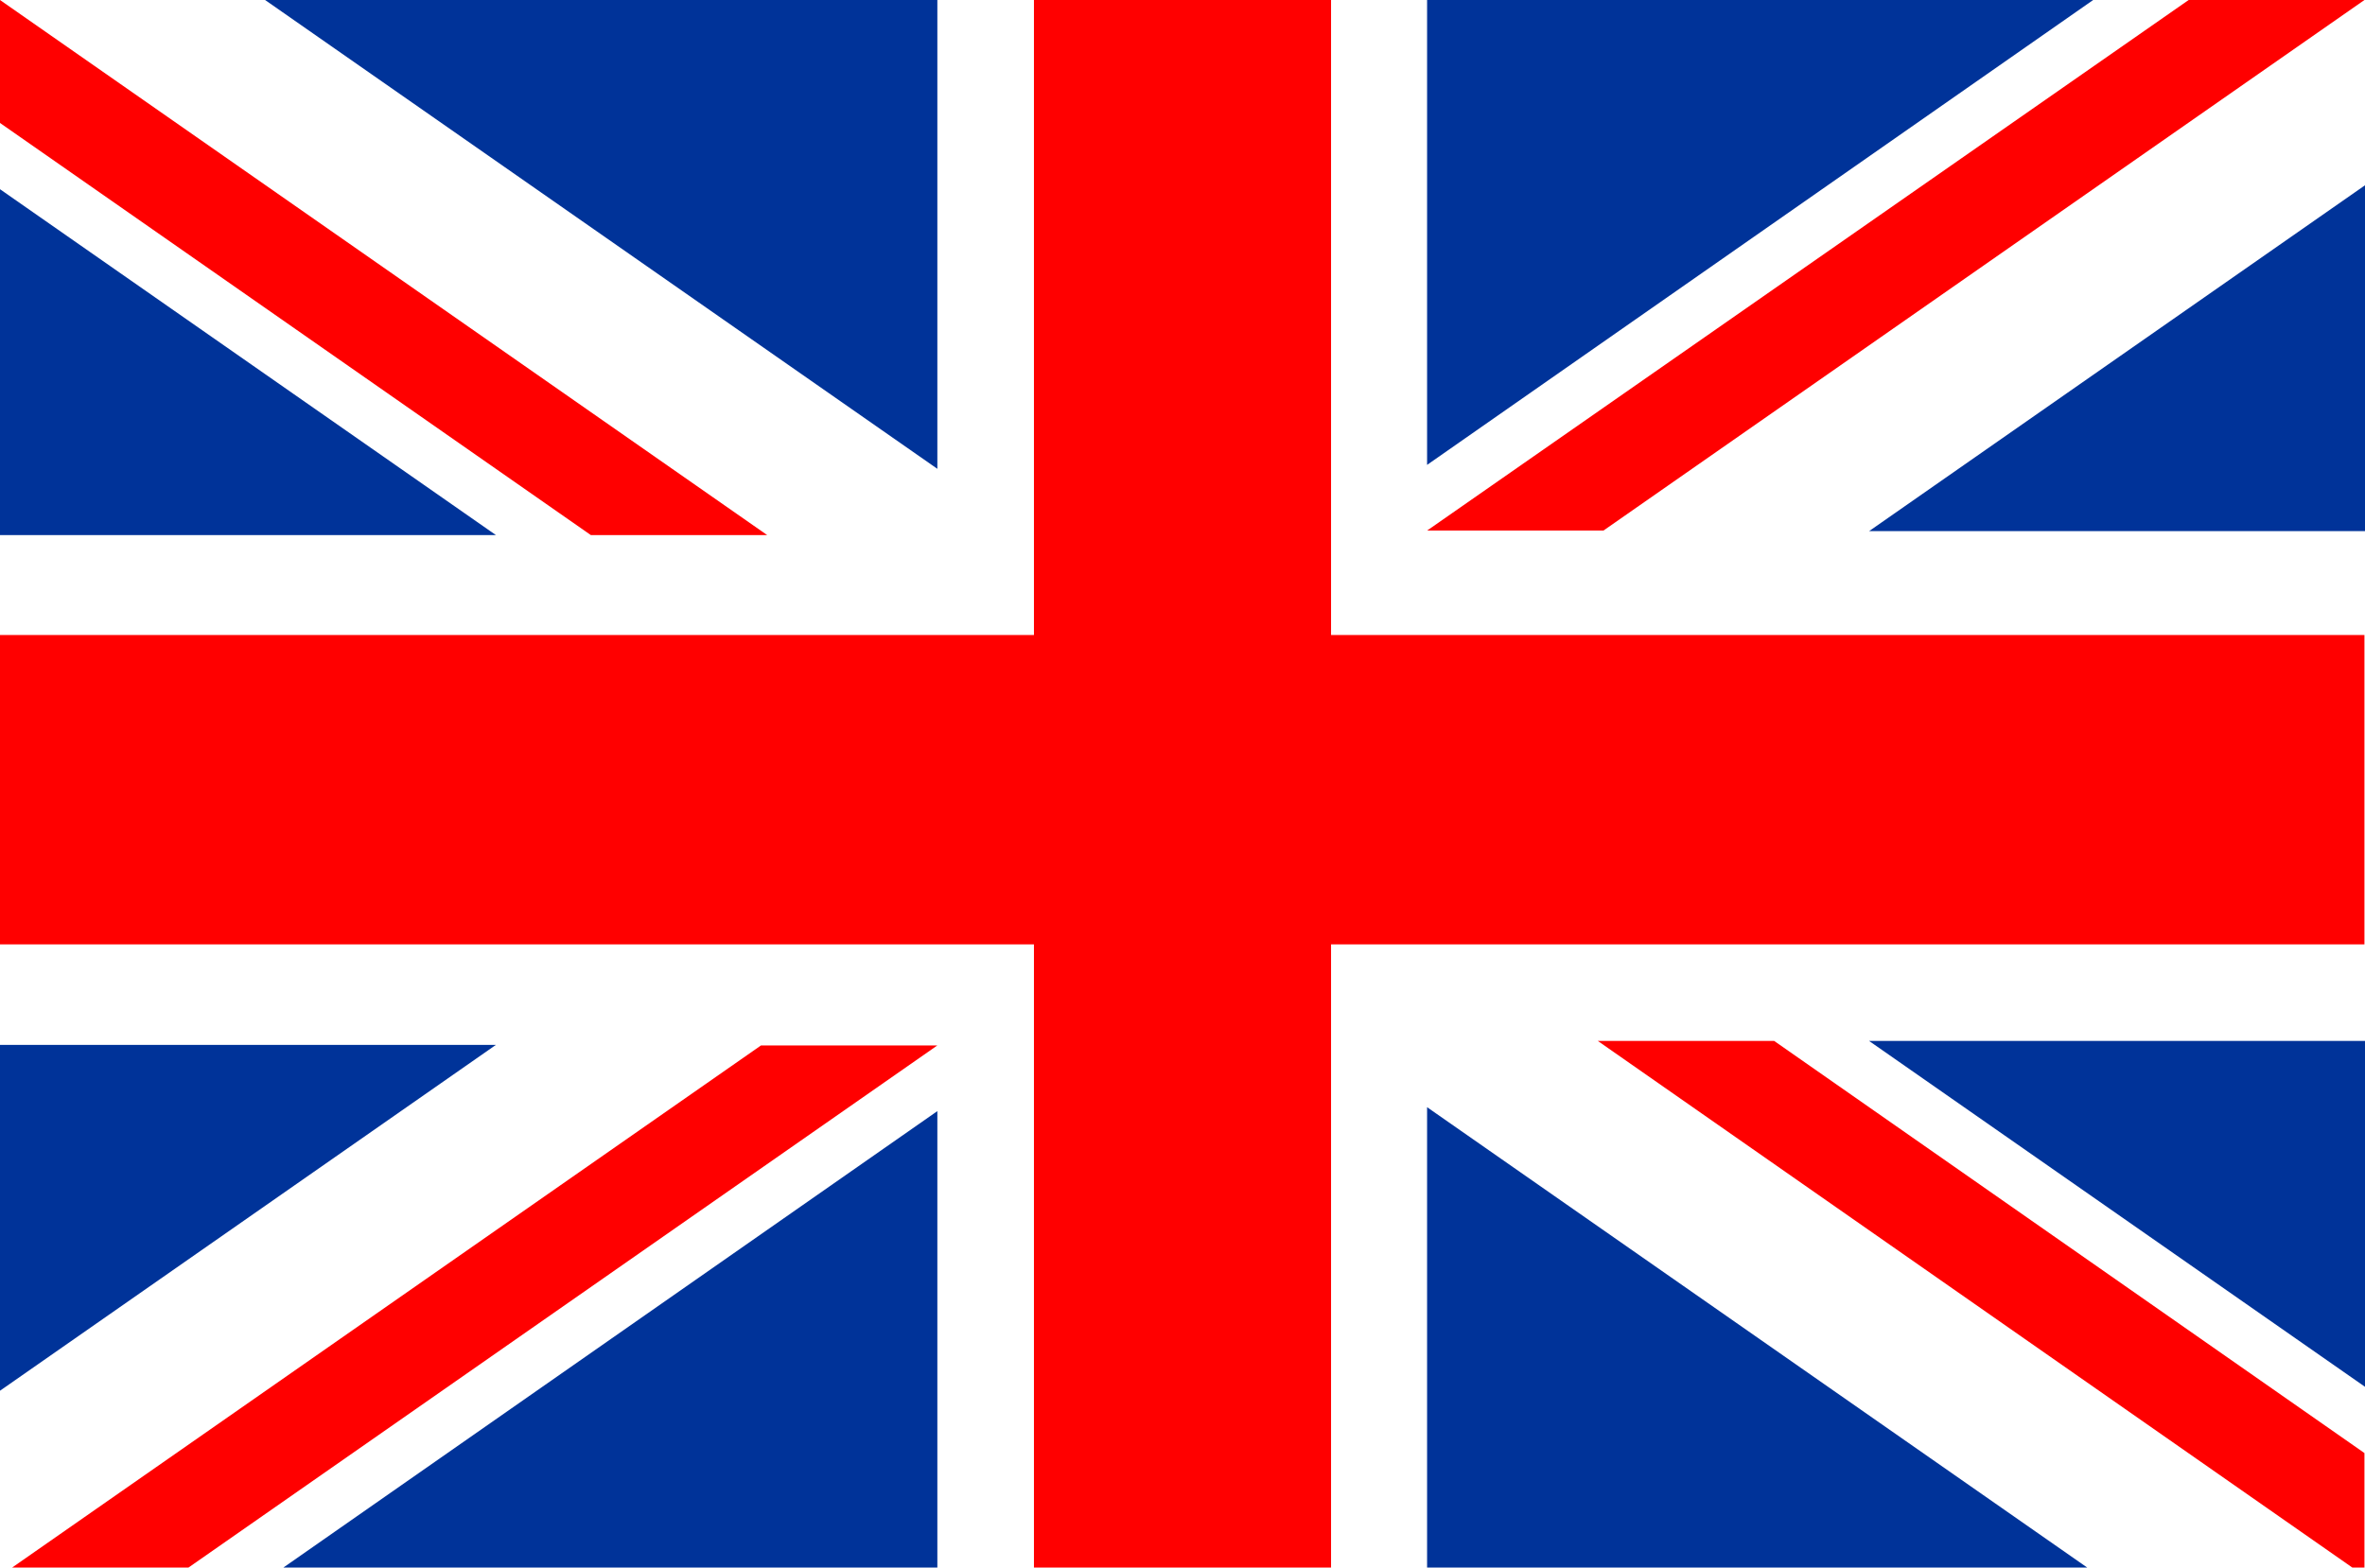 <?xml version="1.0" encoding="UTF-8"?>
<svg id="_ÎÓÈ_1" data-name="—ÎÓÈ 1" xmlns="http://www.w3.org/2000/svg" viewBox="0 0 42.11 27.92">
  <rect width="42.11" height="28.07" fill="#fff"/>
  <path d="M4.72,0h11.97v8.35L4.72,0h0ZM25.41,0h11.86l-11.86,8.28V0h0ZM42.11,3.3l-8.83,6.16h8.83V3.3h0ZM42.11,18.54v6.16l-8.83-6.16h8.83ZM37.38,28.07l-11.97-8.35v8.35h11.97ZM16.69,28.07H4.83l11.86-8.28v8.28h0ZM0,24.77l8.83-6.16H0v6.16h0ZM0,9.53h8.83L0,3.37v6.16Z" fill="#039" fill-rule="evenodd"/>
  <g>
    <rect y="11.31" width="42.1" height="5.51" fill="red"/>
    <rect x="18.41" y="0" width="5.29" height="28.07" fill="red"/>
    <polygon points="3.14 28.07 16.69 18.62 13.55 18.62 0 28.07 3.14 28.07" fill="red" fill-rule="evenodd"/>
    <polygon points="10.52 9.53 0 2.19 0 0 13.66 9.53 10.52 9.53" fill="red" fill-rule="evenodd"/>
    <polygon points="38.97 0 25.41 9.45 28.55 9.45 42.1 0 38.97 0" fill="red" fill-rule="evenodd"/>
    <polygon points="31.59 18.54 42.1 25.88 42.1 28.07 28.45 18.54 31.59 18.54" fill="red" fill-rule="evenodd"/>
  </g>
</svg>